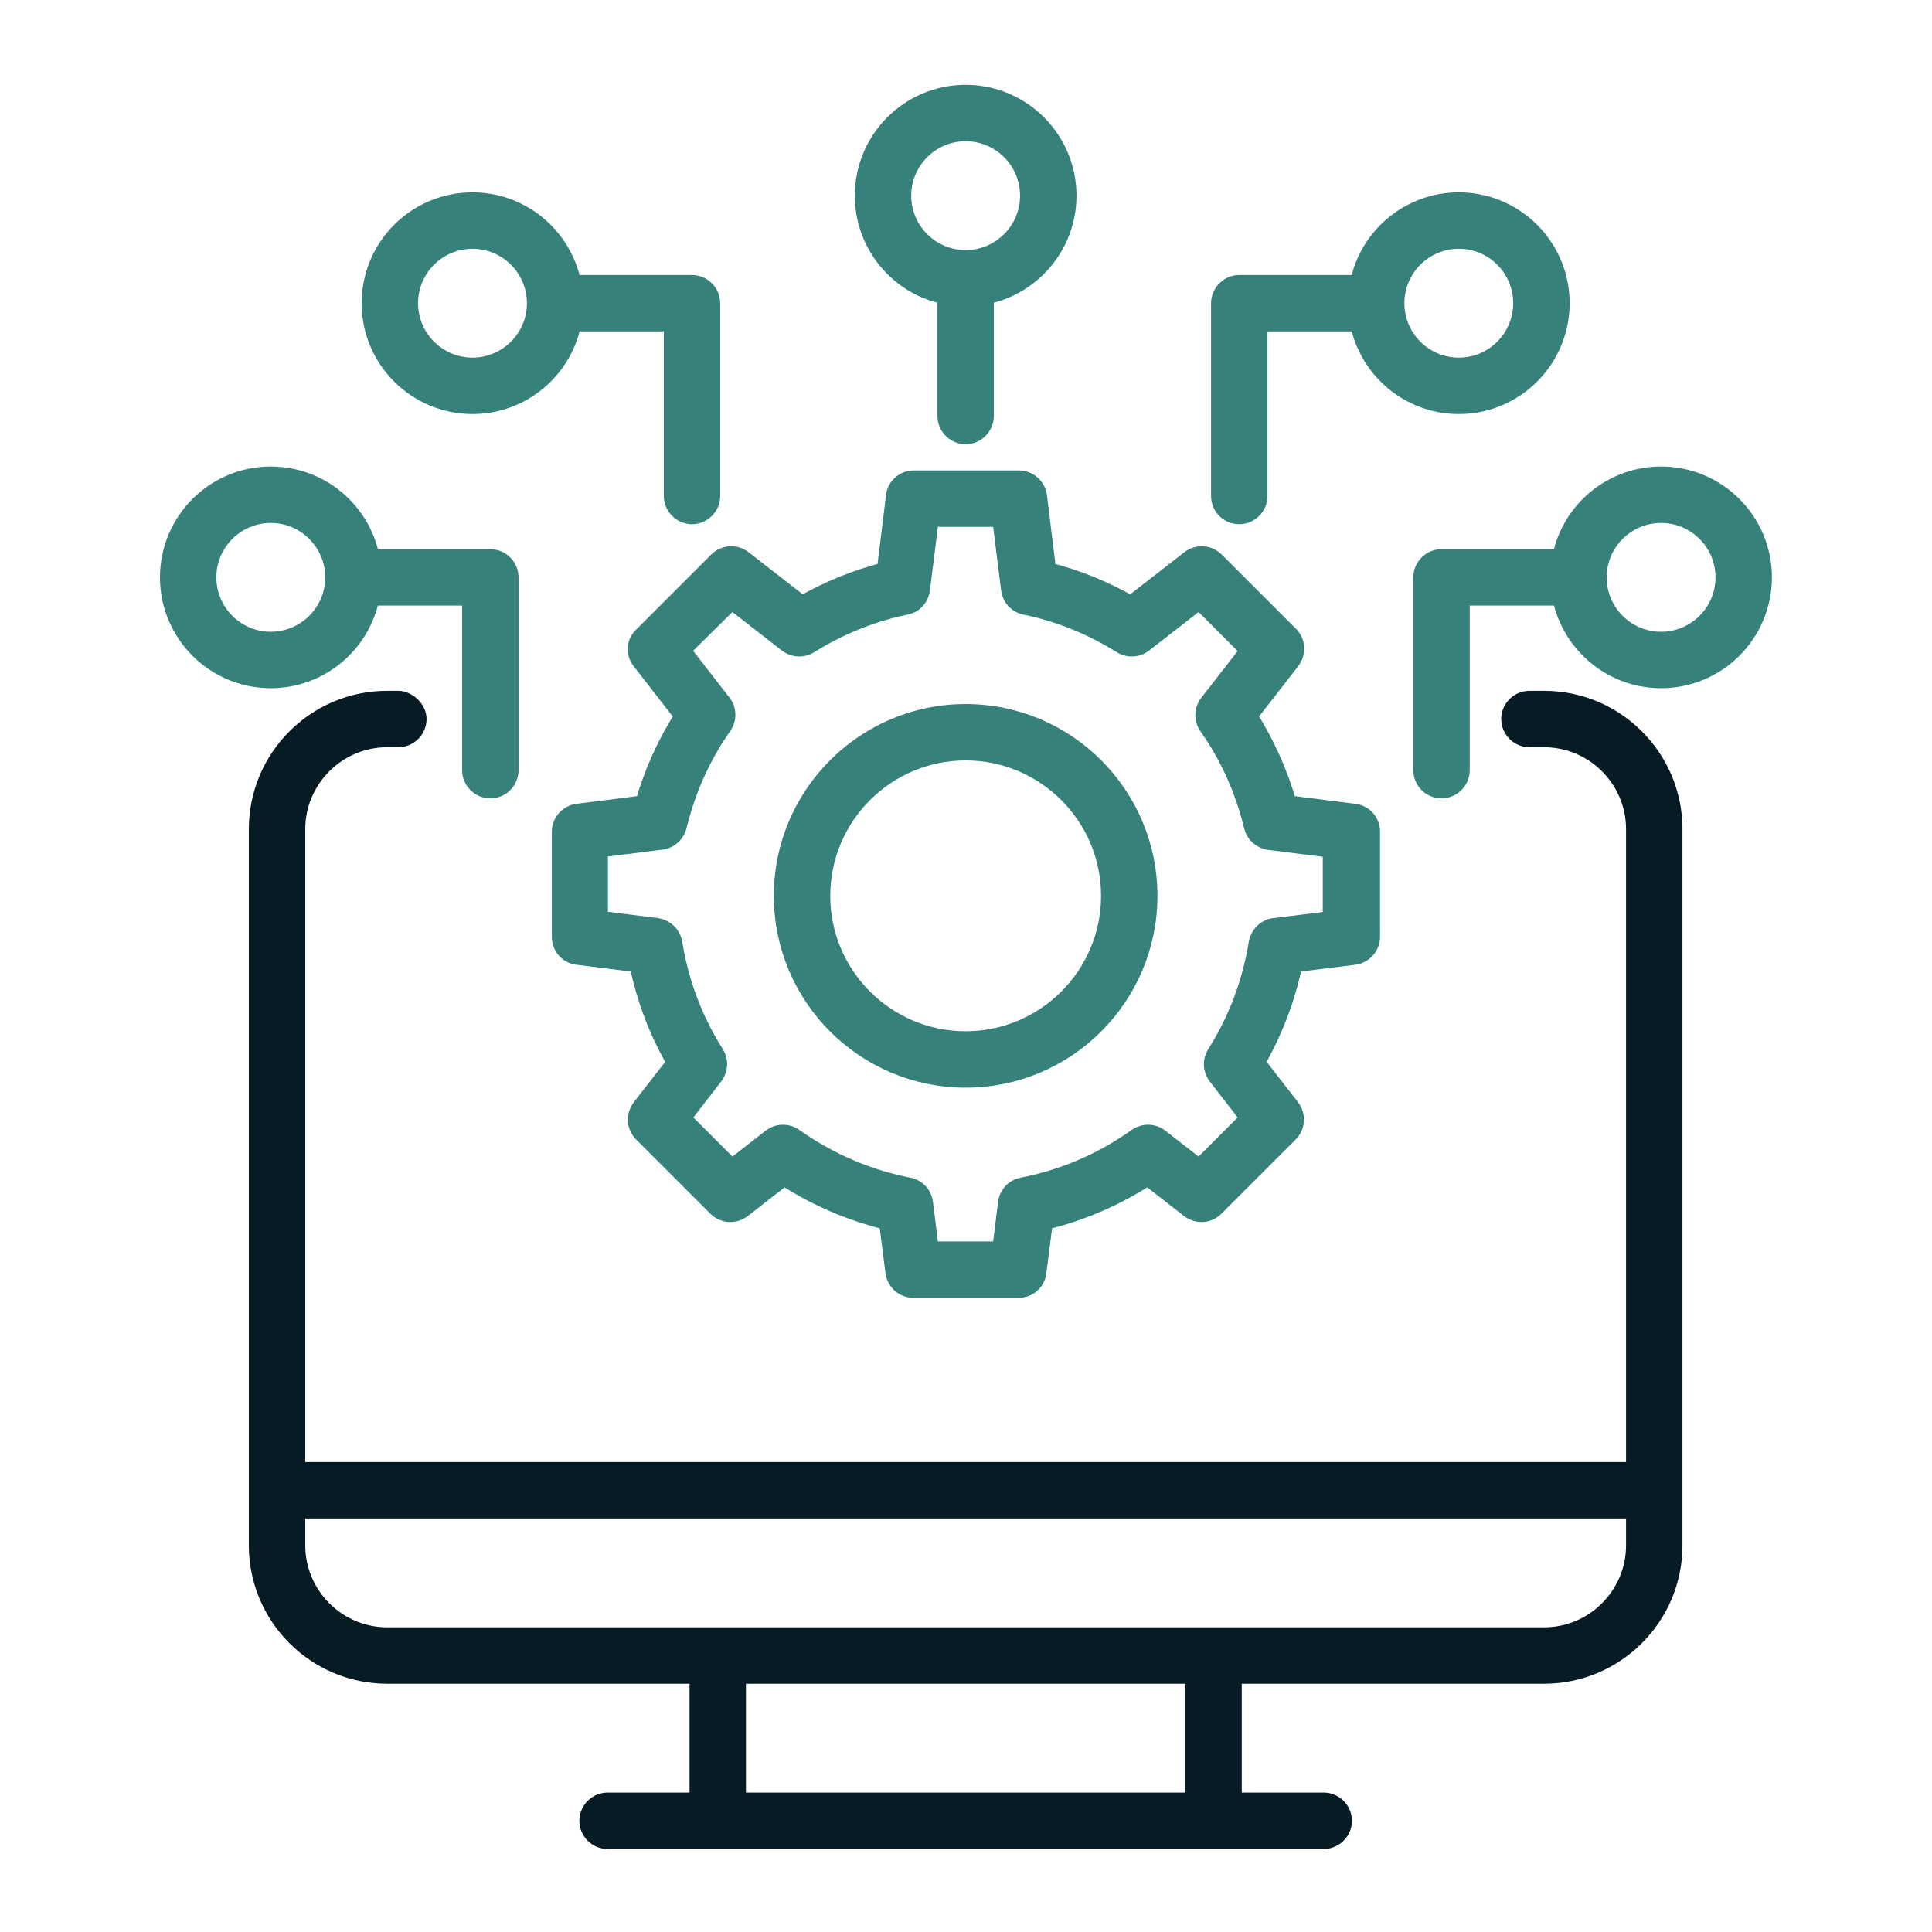 <?xml version="1.0" encoding="UTF-8"?>
<svg xmlns="http://www.w3.org/2000/svg" width="64" height="64" viewBox="0 0 64 64" fill="none">
  <path d="M50.663 23.134C50.289 23.134 49.979 23.444 49.979 23.818C49.979 24.192 50.289 24.503 50.663 24.503C57.891 24.503 51.179 24.503 51.15 24.503C52.783 24.503 54.115 25.835 54.115 27.468V48.682H9.862V27.468C9.862 25.835 11.194 24.503 12.827 24.503C13.196 24.503 5.968 24.503 13.196 24.503C13.57 24.503 13.881 24.192 13.881 23.818C13.881 23.444 13.5 23.134 13.196 23.134C13.196 23.134 13.196 23.134 12.827 23.134C10.437 23.134 8.493 25.077 8.493 27.468V51.191C8.493 53.582 10.437 55.525 12.827 55.525H23.092V59.631H20.127C19.753 59.631 19.442 59.942 19.442 60.316C19.442 60.69 19.753 61 20.127 61H43.85C44.224 61 44.535 60.69 44.535 60.316C44.535 59.942 44.224 59.631 43.85 59.631H40.885V55.525H51.15C53.54 55.525 55.484 53.582 55.484 51.191V27.468C55.484 25.077 53.54 23.134 51.15 23.134C51.15 23.134 51.15 23.134 50.663 23.134ZM39.516 59.631H24.461V55.525H39.516V59.631ZM54.115 51.191C54.115 52.825 52.783 54.157 51.15 54.157H12.827C11.194 54.157 9.862 52.825 9.862 51.191V50.051H54.115V51.191Z" fill="#061B23" stroke="#061B23" stroke-width="0.5"></path>
  <path d="M21.185 21.911L22.59 23.718C22.024 24.612 21.586 25.579 21.294 26.601L19.132 26.875C18.785 26.92 18.53 27.212 18.53 27.55V31.035C18.53 31.382 18.785 31.674 19.132 31.711L21.103 31.957C21.34 33.098 21.751 34.193 22.335 35.196L21.194 36.665C20.984 36.939 21.002 37.322 21.249 37.569L23.712 40.032C23.959 40.279 24.342 40.297 24.616 40.087L25.975 39.028C27.024 39.704 28.165 40.196 29.369 40.488L29.579 42.14C29.625 42.487 29.917 42.742 30.255 42.742H33.74C34.087 42.742 34.379 42.487 34.415 42.14L34.625 40.488C35.83 40.196 36.97 39.704 38.019 39.028L39.379 40.087C39.653 40.297 40.036 40.279 40.282 40.032L42.746 37.569C42.992 37.322 43.011 36.939 42.801 36.665L41.66 35.196C42.235 34.183 42.655 33.098 42.892 31.957L44.863 31.711C45.209 31.665 45.465 31.373 45.465 31.035V27.55C45.465 27.203 45.209 26.911 44.863 26.875L42.7 26.601C42.408 25.579 41.97 24.612 41.405 23.718L42.81 21.911C43.02 21.637 43.001 21.254 42.755 21.008L40.291 18.544C40.173 18.426 40.017 18.356 39.85 18.346C39.684 18.336 39.519 18.387 39.388 18.489L37.463 19.986C36.596 19.493 35.675 19.119 34.735 18.882L34.434 16.436C34.413 16.271 34.333 16.119 34.209 16.009C34.085 15.898 33.925 15.836 33.758 15.834H30.273C29.926 15.834 29.634 16.09 29.598 16.436L29.297 18.882C28.348 19.119 27.435 19.493 26.568 19.986L24.643 18.489C24.512 18.387 24.347 18.336 24.181 18.346C24.015 18.356 23.858 18.426 23.74 18.544L21.276 21.008C20.993 21.254 20.975 21.637 21.185 21.911ZM24.242 19.94L26.057 21.355C26.285 21.528 26.596 21.546 26.842 21.391C27.837 20.77 28.913 20.342 30.017 20.113C30.309 20.059 30.519 19.822 30.556 19.53L30.848 17.203H33.12L33.412 19.53C33.448 19.822 33.667 20.059 33.95 20.113C35.063 20.342 36.131 20.77 37.125 21.391C37.372 21.546 37.682 21.528 37.91 21.355L39.726 19.94L41.332 21.546L39.99 23.271C39.901 23.386 39.851 23.527 39.848 23.674C39.844 23.82 39.888 23.963 39.972 24.083C40.675 25.077 41.167 26.19 41.459 27.386C41.523 27.659 41.76 27.869 42.043 27.906L44.069 28.161V30.433L42.208 30.661C41.906 30.698 41.669 30.935 41.614 31.236C41.405 32.541 40.939 33.773 40.237 34.886C40.081 35.132 40.1 35.443 40.273 35.671L41.332 37.039L39.726 38.645L38.448 37.651C38.333 37.561 38.191 37.511 38.045 37.508C37.899 37.505 37.756 37.548 37.636 37.632C36.496 38.444 35.227 38.992 33.859 39.257C33.567 39.311 33.348 39.548 33.311 39.84L33.12 41.373H30.848L30.656 39.84C30.639 39.698 30.576 39.564 30.478 39.459C30.379 39.354 30.25 39.283 30.109 39.257C28.749 38.992 27.481 38.444 26.331 37.632C26.212 37.548 26.068 37.505 25.922 37.508C25.776 37.511 25.635 37.561 25.519 37.651L24.242 38.645L22.636 37.039L23.694 35.671C23.867 35.443 23.886 35.132 23.731 34.886C23.028 33.773 22.563 32.541 22.353 31.236C22.328 31.09 22.257 30.955 22.151 30.852C22.044 30.748 21.907 30.681 21.76 30.661L19.889 30.424V28.152L21.915 27.897C22.198 27.86 22.426 27.659 22.499 27.377C22.791 26.181 23.284 25.068 23.986 24.073C24.07 23.954 24.114 23.811 24.11 23.665C24.107 23.518 24.057 23.377 23.968 23.262L22.627 21.537L24.242 19.94Z" fill="#36827B"></path>
  <path d="M31.988 35.78C35.355 35.78 38.092 33.043 38.092 29.676C38.092 26.309 35.355 23.572 31.988 23.572C28.621 23.572 25.884 26.309 25.884 29.676C25.884 33.043 28.621 35.78 31.988 35.78ZM31.988 24.94C34.598 24.94 36.724 27.066 36.724 29.676C36.724 32.285 34.598 34.411 31.988 34.411C29.379 34.411 27.253 32.285 27.253 29.676C27.253 27.066 29.379 24.94 31.988 24.94ZM41.052 17.115C41.426 17.115 41.737 16.805 41.737 16.431V10.728H44.976C45.295 12.289 46.673 13.466 48.325 13.466C50.213 13.466 51.746 11.933 51.746 10.044C51.746 8.155 50.213 6.622 48.325 6.622C46.673 6.622 45.286 7.799 44.976 9.36H41.052C40.678 9.36 40.368 9.67 40.368 10.044V16.431C40.368 16.805 40.669 17.115 41.052 17.115ZM48.325 7.991C49.456 7.991 50.377 8.912 50.377 10.044C50.377 11.175 49.456 12.097 48.325 12.097C47.193 12.097 46.272 11.175 46.272 10.044C46.272 8.912 47.193 7.991 48.325 7.991Z" fill="#36827B"></path>
  <path d="M15.652 13.466C17.303 13.466 18.69 12.289 19 10.728H22.24V16.431C22.24 16.805 22.55 17.115 22.924 17.115C23.298 17.115 23.608 16.805 23.608 16.431V10.044C23.608 9.67 23.298 9.36 22.924 9.36H19C18.681 7.799 17.303 6.622 15.652 6.622C13.763 6.622 12.23 8.155 12.23 10.044C12.23 11.933 13.763 13.466 15.652 13.466ZM15.652 7.991C16.783 7.991 17.705 8.912 17.705 10.044C17.705 11.175 16.783 12.097 15.652 12.097C14.52 12.097 13.599 11.175 13.599 10.044C13.599 8.912 14.52 7.991 15.652 7.991ZM31.304 9.83V13.781C31.304 14.155 31.614 14.466 31.988 14.466C32.362 14.466 32.672 14.155 32.672 13.781V9.83C34.233 9.511 35.41 8.133 35.41 6.482C35.41 4.593 33.877 3.06 31.988 3.06C30.099 3.06 28.567 4.593 28.567 6.482C28.567 8.133 29.744 9.52 31.304 9.83ZM31.988 4.429C33.12 4.429 34.041 5.35 34.041 6.482C34.041 7.613 33.12 8.535 31.988 8.535C30.857 8.535 29.935 7.613 29.935 6.482C29.935 5.35 30.857 4.429 31.988 4.429Z" fill="#36827B"></path>
  <path d="M47.753 26.197C48.127 26.197 48.437 25.887 48.437 25.512V19.81H51.676C51.996 21.37 53.373 22.547 55.025 22.547C56.914 22.547 58.447 21.014 58.447 19.125C58.447 17.237 56.914 15.704 55.025 15.704C53.373 15.704 51.986 16.881 51.676 18.441H47.753C47.379 18.441 47.068 18.751 47.068 19.125V25.512C47.068 25.887 47.37 26.197 47.753 26.197ZM55.025 17.073C56.156 17.073 57.078 17.994 57.078 19.125C57.078 20.257 56.156 21.178 55.025 21.178C53.893 21.178 52.972 20.257 52.972 19.125C52.972 17.994 53.893 17.073 55.025 17.073Z" fill="#36827B"></path>
  <path d="M16.243 26.197C15.868 26.197 15.558 25.887 15.558 25.512V19.81H12.319C12 21.37 10.622 22.547 8.97 22.547C7.082 22.547 5.549 21.014 5.549 19.125C5.549 17.237 7.082 15.704 8.97 15.704C10.622 15.704 12.009 16.881 12.319 18.441H16.243C16.617 18.441 16.927 18.751 16.927 19.125V25.512C16.927 25.887 16.626 26.197 16.243 26.197ZM8.97 17.073C7.839 17.073 6.917 17.994 6.917 19.125C6.917 20.257 7.839 21.178 8.97 21.178C10.102 21.178 11.024 20.257 11.024 19.125C11.024 17.994 10.102 17.073 8.97 17.073Z" fill="#36827B"></path>
  <path d="M21.185 21.911L22.59 23.718C22.024 24.612 21.586 25.579 21.294 26.601L19.132 26.875C18.785 26.92 18.53 27.212 18.53 27.55V31.035C18.53 31.382 18.785 31.674 19.132 31.711L21.103 31.957C21.34 33.098 21.751 34.193 22.335 35.196L21.194 36.665C20.984 36.939 21.002 37.322 21.249 37.569L23.712 40.032C23.959 40.279 24.342 40.297 24.616 40.087L25.975 39.028C27.024 39.704 28.165 40.196 29.369 40.488L29.579 42.14C29.625 42.487 29.917 42.742 30.255 42.742H33.74C34.087 42.742 34.379 42.487 34.415 42.14L34.625 40.488C35.83 40.196 36.97 39.704 38.019 39.028L39.379 40.087C39.653 40.297 40.036 40.279 40.282 40.032L42.746 37.569C42.992 37.322 43.011 36.939 42.801 36.665L41.66 35.196C42.235 34.183 42.655 33.098 42.892 31.957L44.863 31.711C45.209 31.665 45.465 31.373 45.465 31.035V27.55C45.465 27.203 45.209 26.911 44.863 26.875L42.7 26.601C42.408 25.579 41.97 24.612 41.405 23.718L42.81 21.911C43.02 21.637 43.001 21.254 42.755 21.008L40.291 18.544C40.173 18.426 40.017 18.356 39.85 18.346C39.684 18.336 39.519 18.387 39.388 18.489L37.463 19.986C36.596 19.493 35.675 19.119 34.735 18.882L34.434 16.436C34.413 16.271 34.333 16.119 34.209 16.009C34.085 15.898 33.925 15.836 33.758 15.834H30.273C29.926 15.834 29.634 16.09 29.598 16.436L29.297 18.882C28.348 19.119 27.435 19.493 26.568 19.986L24.643 18.489C24.512 18.387 24.347 18.336 24.181 18.346C24.015 18.356 23.858 18.426 23.74 18.544L21.276 21.008C20.993 21.254 20.975 21.637 21.185 21.911ZM24.242 19.94L26.057 21.355C26.285 21.528 26.596 21.546 26.842 21.391C27.837 20.77 28.913 20.342 30.017 20.113C30.309 20.059 30.519 19.822 30.556 19.53L30.848 17.203H33.12L33.412 19.53C33.448 19.822 33.667 20.059 33.95 20.113C35.063 20.342 36.131 20.77 37.125 21.391C37.372 21.546 37.682 21.528 37.91 21.355L39.726 19.94L41.332 21.546L39.99 23.271C39.901 23.386 39.851 23.527 39.848 23.674C39.844 23.82 39.888 23.963 39.972 24.083C40.675 25.077 41.167 26.19 41.459 27.386C41.523 27.659 41.76 27.869 42.043 27.906L44.069 28.161V30.433L42.208 30.661C41.906 30.698 41.669 30.935 41.614 31.236C41.405 32.541 40.939 33.773 40.237 34.886C40.081 35.132 40.1 35.443 40.273 35.671L41.332 37.039L39.726 38.645L38.448 37.651C38.333 37.561 38.191 37.511 38.045 37.508C37.899 37.505 37.756 37.548 37.636 37.632C36.496 38.444 35.227 38.992 33.859 39.257C33.567 39.311 33.348 39.548 33.311 39.84L33.12 41.373H30.848L30.656 39.84C30.639 39.698 30.576 39.564 30.478 39.459C30.379 39.354 30.25 39.283 30.109 39.257C28.749 38.992 27.481 38.444 26.331 37.632C26.212 37.548 26.068 37.505 25.922 37.508C25.776 37.511 25.635 37.561 25.519 37.651L24.242 38.645L22.636 37.039L23.694 35.671C23.867 35.443 23.886 35.132 23.731 34.886C23.028 33.773 22.563 32.541 22.353 31.236C22.328 31.09 22.257 30.955 22.151 30.852C22.044 30.748 21.907 30.681 21.76 30.661L19.889 30.424V28.152L21.915 27.897C22.198 27.86 22.426 27.659 22.499 27.377C22.791 26.181 23.284 25.068 23.986 24.073C24.07 23.954 24.114 23.811 24.11 23.665C24.107 23.518 24.057 23.377 23.968 23.262L22.627 21.537L24.242 19.94Z" stroke="#36827B" stroke-width="0.5"></path>
  <path d="M31.988 35.78C35.355 35.78 38.092 33.043 38.092 29.676C38.092 26.309 35.355 23.572 31.988 23.572C28.621 23.572 25.884 26.309 25.884 29.676C25.884 33.043 28.621 35.78 31.988 35.78ZM31.988 24.94C34.598 24.94 36.724 27.066 36.724 29.676C36.724 32.285 34.598 34.411 31.988 34.411C29.379 34.411 27.253 32.285 27.253 29.676C27.253 27.066 29.379 24.94 31.988 24.94ZM41.052 17.115C41.426 17.115 41.737 16.805 41.737 16.431V10.728H44.976C45.295 12.289 46.673 13.466 48.325 13.466C50.213 13.466 51.746 11.933 51.746 10.044C51.746 8.155 50.213 6.622 48.325 6.622C46.673 6.622 45.286 7.799 44.976 9.36H41.052C40.678 9.36 40.368 9.67 40.368 10.044V16.431C40.368 16.805 40.669 17.115 41.052 17.115ZM48.325 7.991C49.456 7.991 50.377 8.912 50.377 10.044C50.377 11.175 49.456 12.097 48.325 12.097C47.193 12.097 46.272 11.175 46.272 10.044C46.272 8.912 47.193 7.991 48.325 7.991Z" stroke="#36827B" stroke-width="0.5"></path>
  <path d="M15.652 13.466C17.303 13.466 18.69 12.289 19 10.728H22.24V16.431C22.24 16.805 22.55 17.115 22.924 17.115C23.298 17.115 23.608 16.805 23.608 16.431V10.044C23.608 9.67 23.298 9.36 22.924 9.36H19C18.681 7.799 17.303 6.622 15.652 6.622C13.763 6.622 12.23 8.155 12.23 10.044C12.23 11.933 13.763 13.466 15.652 13.466ZM15.652 7.991C16.783 7.991 17.705 8.912 17.705 10.044C17.705 11.175 16.783 12.097 15.652 12.097C14.52 12.097 13.599 11.175 13.599 10.044C13.599 8.912 14.52 7.991 15.652 7.991ZM31.304 9.83V13.781C31.304 14.155 31.614 14.466 31.988 14.466C32.362 14.466 32.672 14.155 32.672 13.781V9.83C34.233 9.511 35.41 8.133 35.41 6.482C35.41 4.593 33.877 3.06 31.988 3.06C30.099 3.06 28.567 4.593 28.567 6.482C28.567 8.133 29.744 9.52 31.304 9.83ZM31.988 4.429C33.12 4.429 34.041 5.35 34.041 6.482C34.041 7.613 33.12 8.535 31.988 8.535C30.857 8.535 29.935 7.613 29.935 6.482C29.935 5.35 30.857 4.429 31.988 4.429Z" stroke="#36827B" stroke-width="0.5"></path>
  <path d="M47.753 26.197C48.127 26.197 48.437 25.887 48.437 25.512V19.81H51.676C51.996 21.37 53.373 22.547 55.025 22.547C56.914 22.547 58.447 21.014 58.447 19.125C58.447 17.237 56.914 15.704 55.025 15.704C53.373 15.704 51.986 16.881 51.676 18.441H47.753C47.379 18.441 47.068 18.751 47.068 19.125V25.512C47.068 25.887 47.37 26.197 47.753 26.197ZM55.025 17.073C56.156 17.073 57.078 17.994 57.078 19.125C57.078 20.257 56.156 21.178 55.025 21.178C53.893 21.178 52.972 20.257 52.972 19.125C52.972 17.994 53.893 17.073 55.025 17.073Z" stroke="#36827B" stroke-width="0.5"></path>
  <path d="M16.243 26.197C15.868 26.197 15.558 25.887 15.558 25.512V19.81H12.319C12 21.37 10.622 22.547 8.97 22.547C7.082 22.547 5.549 21.014 5.549 19.125C5.549 17.237 7.082 15.704 8.97 15.704C10.622 15.704 12.009 16.881 12.319 18.441H16.243C16.617 18.441 16.927 18.751 16.927 19.125V25.512C16.927 25.887 16.626 26.197 16.243 26.197ZM8.97 17.073C7.839 17.073 6.917 17.994 6.917 19.125C6.917 20.257 7.839 21.178 8.97 21.178C10.102 21.178 11.024 20.257 11.024 19.125C11.024 17.994 10.102 17.073 8.97 17.073Z" stroke="#36827B" stroke-width="0.5"></path>
</svg>
